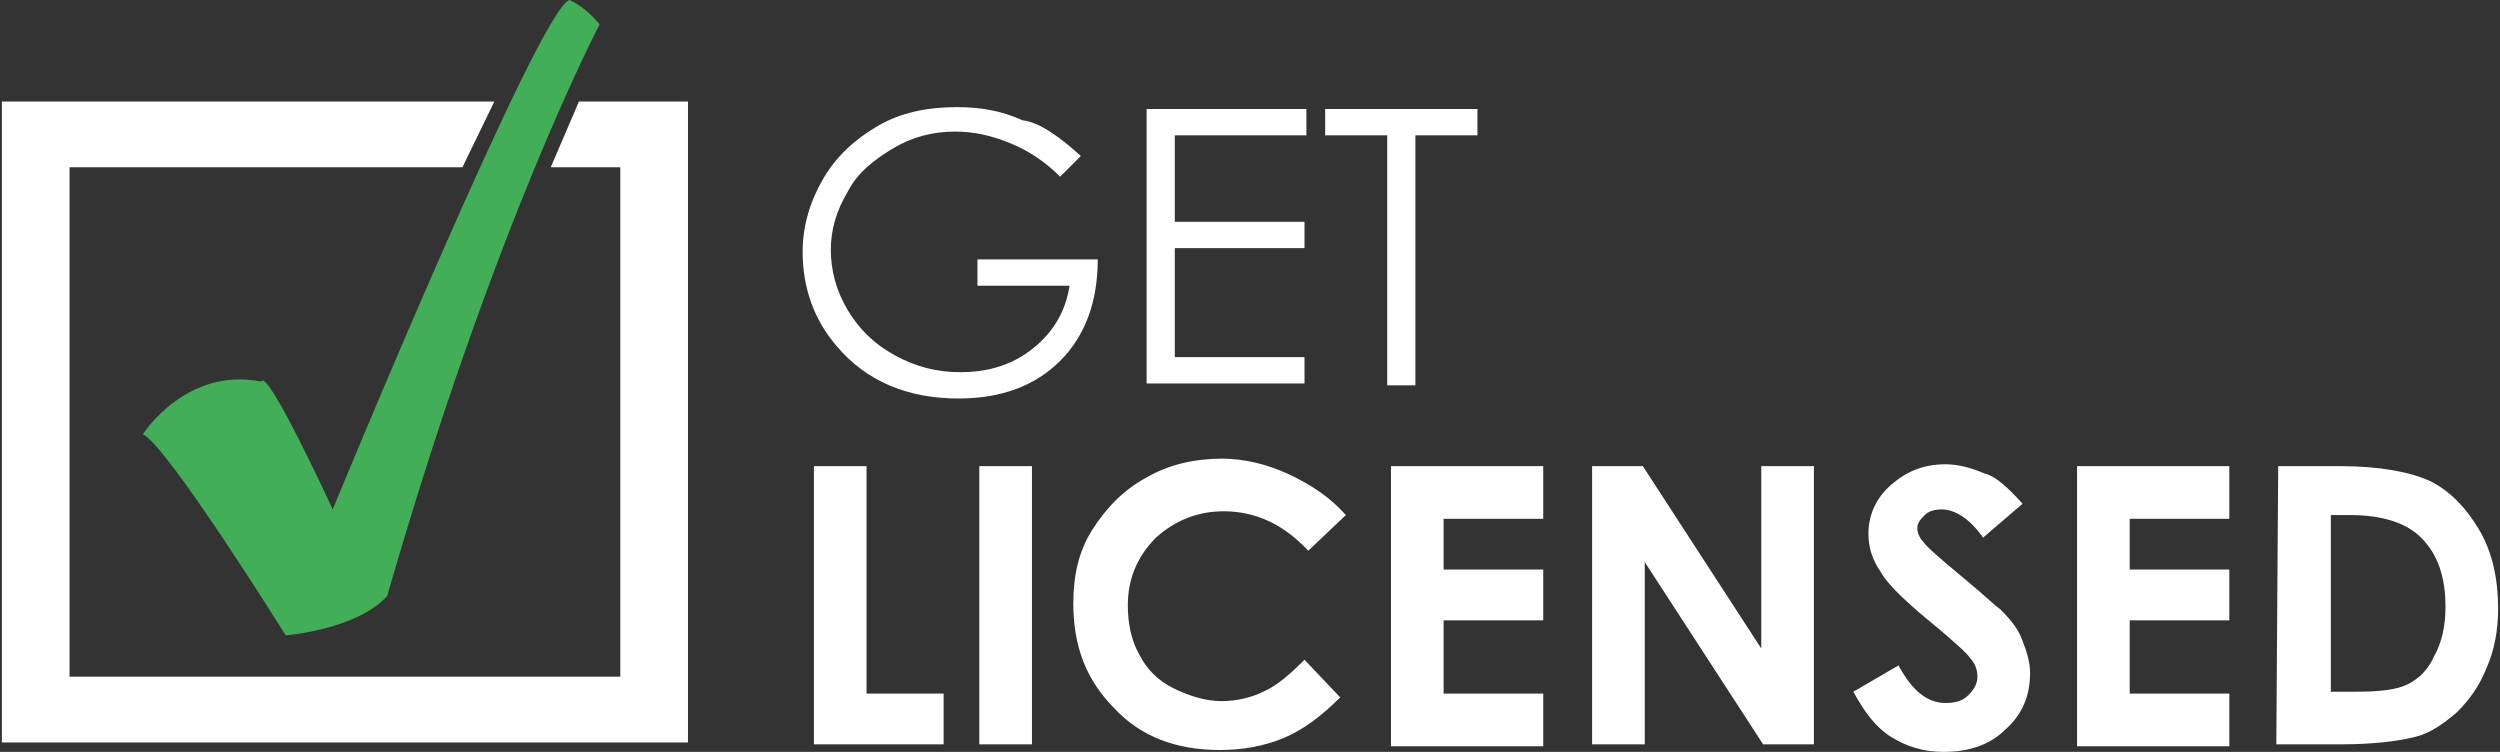 <svg id="Layer_1" xmlns="http://www.w3.org/2000/svg" viewBox="-91 66 133 40"><rect x="-91" y="66" width="133" height="40" fill="#333333" stroke="none"/><style>.st0{fill:#FFFFFF;} .st1{fill:#42AF58;}</style><path class="st0" d="M-33.5 74.3l-1.1 1.1c-.8-.8-1.7-1.4-2.7-1.8s-1.9-.6-2.9-.6c-1.2 0-2.3.3-3.3.9s-1.9 1.3-2.4 2.3c-.6 1-.9 2-.9 3.1s.3 2.2.9 3.2c.6 1 1.4 1.8 2.5 2.4s2.2.9 3.5.9c1.5 0 2.8-.4 3.9-1.3s1.7-2 1.9-3.3H-39v-1.4h6.4c0 2.3-.7 4.1-2 5.4-1.3 1.3-3.1 2-5.4 2-2.7 0-4.9-.9-6.5-2.8-1.2-1.4-1.8-3.1-1.8-5 0-1.4.4-2.7 1.1-3.9.7-1.2 1.7-2.1 2.9-2.8 1.2-.7 2.6-1 4.2-1 1.3 0 2.4.2 3.5.7.9.1 2 .9 3.1 1.9zM-30 71.8h8.5v1.4h-7v4.6h6.9v1.4h-6.9V85h6.9v1.4H-30V71.8zM-20.5 73.2v-1.4h8.1v1.4h-3.3v13.3h-1.5V73.2h-3.3zM-47.7 90.8h2.8v12.1h4.1v2.7h-6.9V90.8zM-38.9 90.8h2.8v14.8h-2.8V90.8zM-19.4 93.4l-2 1.9c-1.3-1.4-2.8-2.1-4.5-2.1-1.4 0-2.6.5-3.6 1.4-1 1-1.5 2.2-1.5 3.6 0 1 .2 1.9.6 2.6.4.8 1 1.4 1.8 1.8.8.4 1.7.7 2.6.7.8 0 1.6-.2 2.2-.5.7-.3 1.4-.9 2.2-1.7l1.9 2c-1.1 1.1-2.1 1.8-3.1 2.2s-2.1.6-3.3.6c-2.3 0-4.2-.7-5.6-2.2-1.5-1.5-2.2-3.3-2.2-5.6 0-1.5.3-2.8 1-3.9s1.6-2.1 2.9-2.8c1.2-.7 2.6-1 4-1 1.2 0 2.4.3 3.5.8 1.3.6 2.3 1.3 3.1 2.2zM-17 90.8h8.1v2.8h-5.3v2.7h5.3V99h-5.3v3.9h5.3v2.8H-17V90.8zM-6.3 90.8h2.7l6.3 9.7v-9.7h2.8v14.8H2.8l-6.3-9.7v9.7h-2.8V90.8zM16.6 92.8l-2.1 1.8c-.7-1-1.5-1.5-2.2-1.5-.4 0-.7.1-.9.3-.2.2-.4.4-.4.7 0 .2.1.5.3.7.2.3.9.9 2.1 1.9 1.1.9 1.7 1.5 2 1.7.6.6 1 1.1 1.2 1.7.2.5.4 1.1.4 1.7 0 1.2-.4 2.2-1.3 3-.8.8-1.9 1.2-3.3 1.2-1.1 0-2-.3-2.8-.8s-1.4-1.3-2-2.4l2.4-1.4c.7 1.3 1.5 2 2.5 2 .5 0 .9-.1 1.2-.4.3-.3.5-.6.5-1 0-.3-.1-.7-.4-1-.2-.3-.8-.8-1.6-1.5-1.6-1.3-2.7-2.3-3.1-3-.5-.7-.7-1.4-.7-2.1 0-1 .4-1.9 1.2-2.6.8-.7 1.7-1.1 2.9-1.1.7 0 1.4.2 2.1.5.5.1 1.2.7 2 1.6zM19.5 90.8h8.1v2.8h-5.3v2.7h5.3V99h-5.3v3.9h5.3v2.8h-8.1V90.8zM30.2 90.8h3.3c2.1 0 3.7.3 4.8.8 1 .5 1.9 1.4 2.6 2.6.7 1.2 1 2.6 1 4.2 0 1.1-.2 2.2-.6 3.1-.4 1-.9 1.7-1.6 2.4-.7.6-1.4 1.1-2.2 1.3s-2.1.4-4 .4h-3.4l.1-14.8zm2.8 2.7v9.3h1.3c1.3 0 2.2-.1 2.8-.4.6-.3 1.1-.8 1.4-1.5.4-.7.6-1.6.6-2.6 0-1.6-.4-2.8-1.3-3.7-.8-.8-2.1-1.2-3.8-1.2h-1v.1zM-60.2 71.4l-1.5 3.5h3.7V102h-29.3V74.9h20.9l1.7-3.5h-26.2v34.1h36.5V71.4z"/><path class="st1" d="M-83.4 89.1s2.3-3.6 6.3-2.8c.3-.8 3.8 6.8 3.8 6.8s11-26.7 12.6-27.1c.9.4 1.6 1.3 1.6 1.3s-5.6 10.6-11.3 30.4c-1.6 1.8-5.4 2.1-5.4 2.1s-6.3-10.1-7.6-10.7z"/></svg>